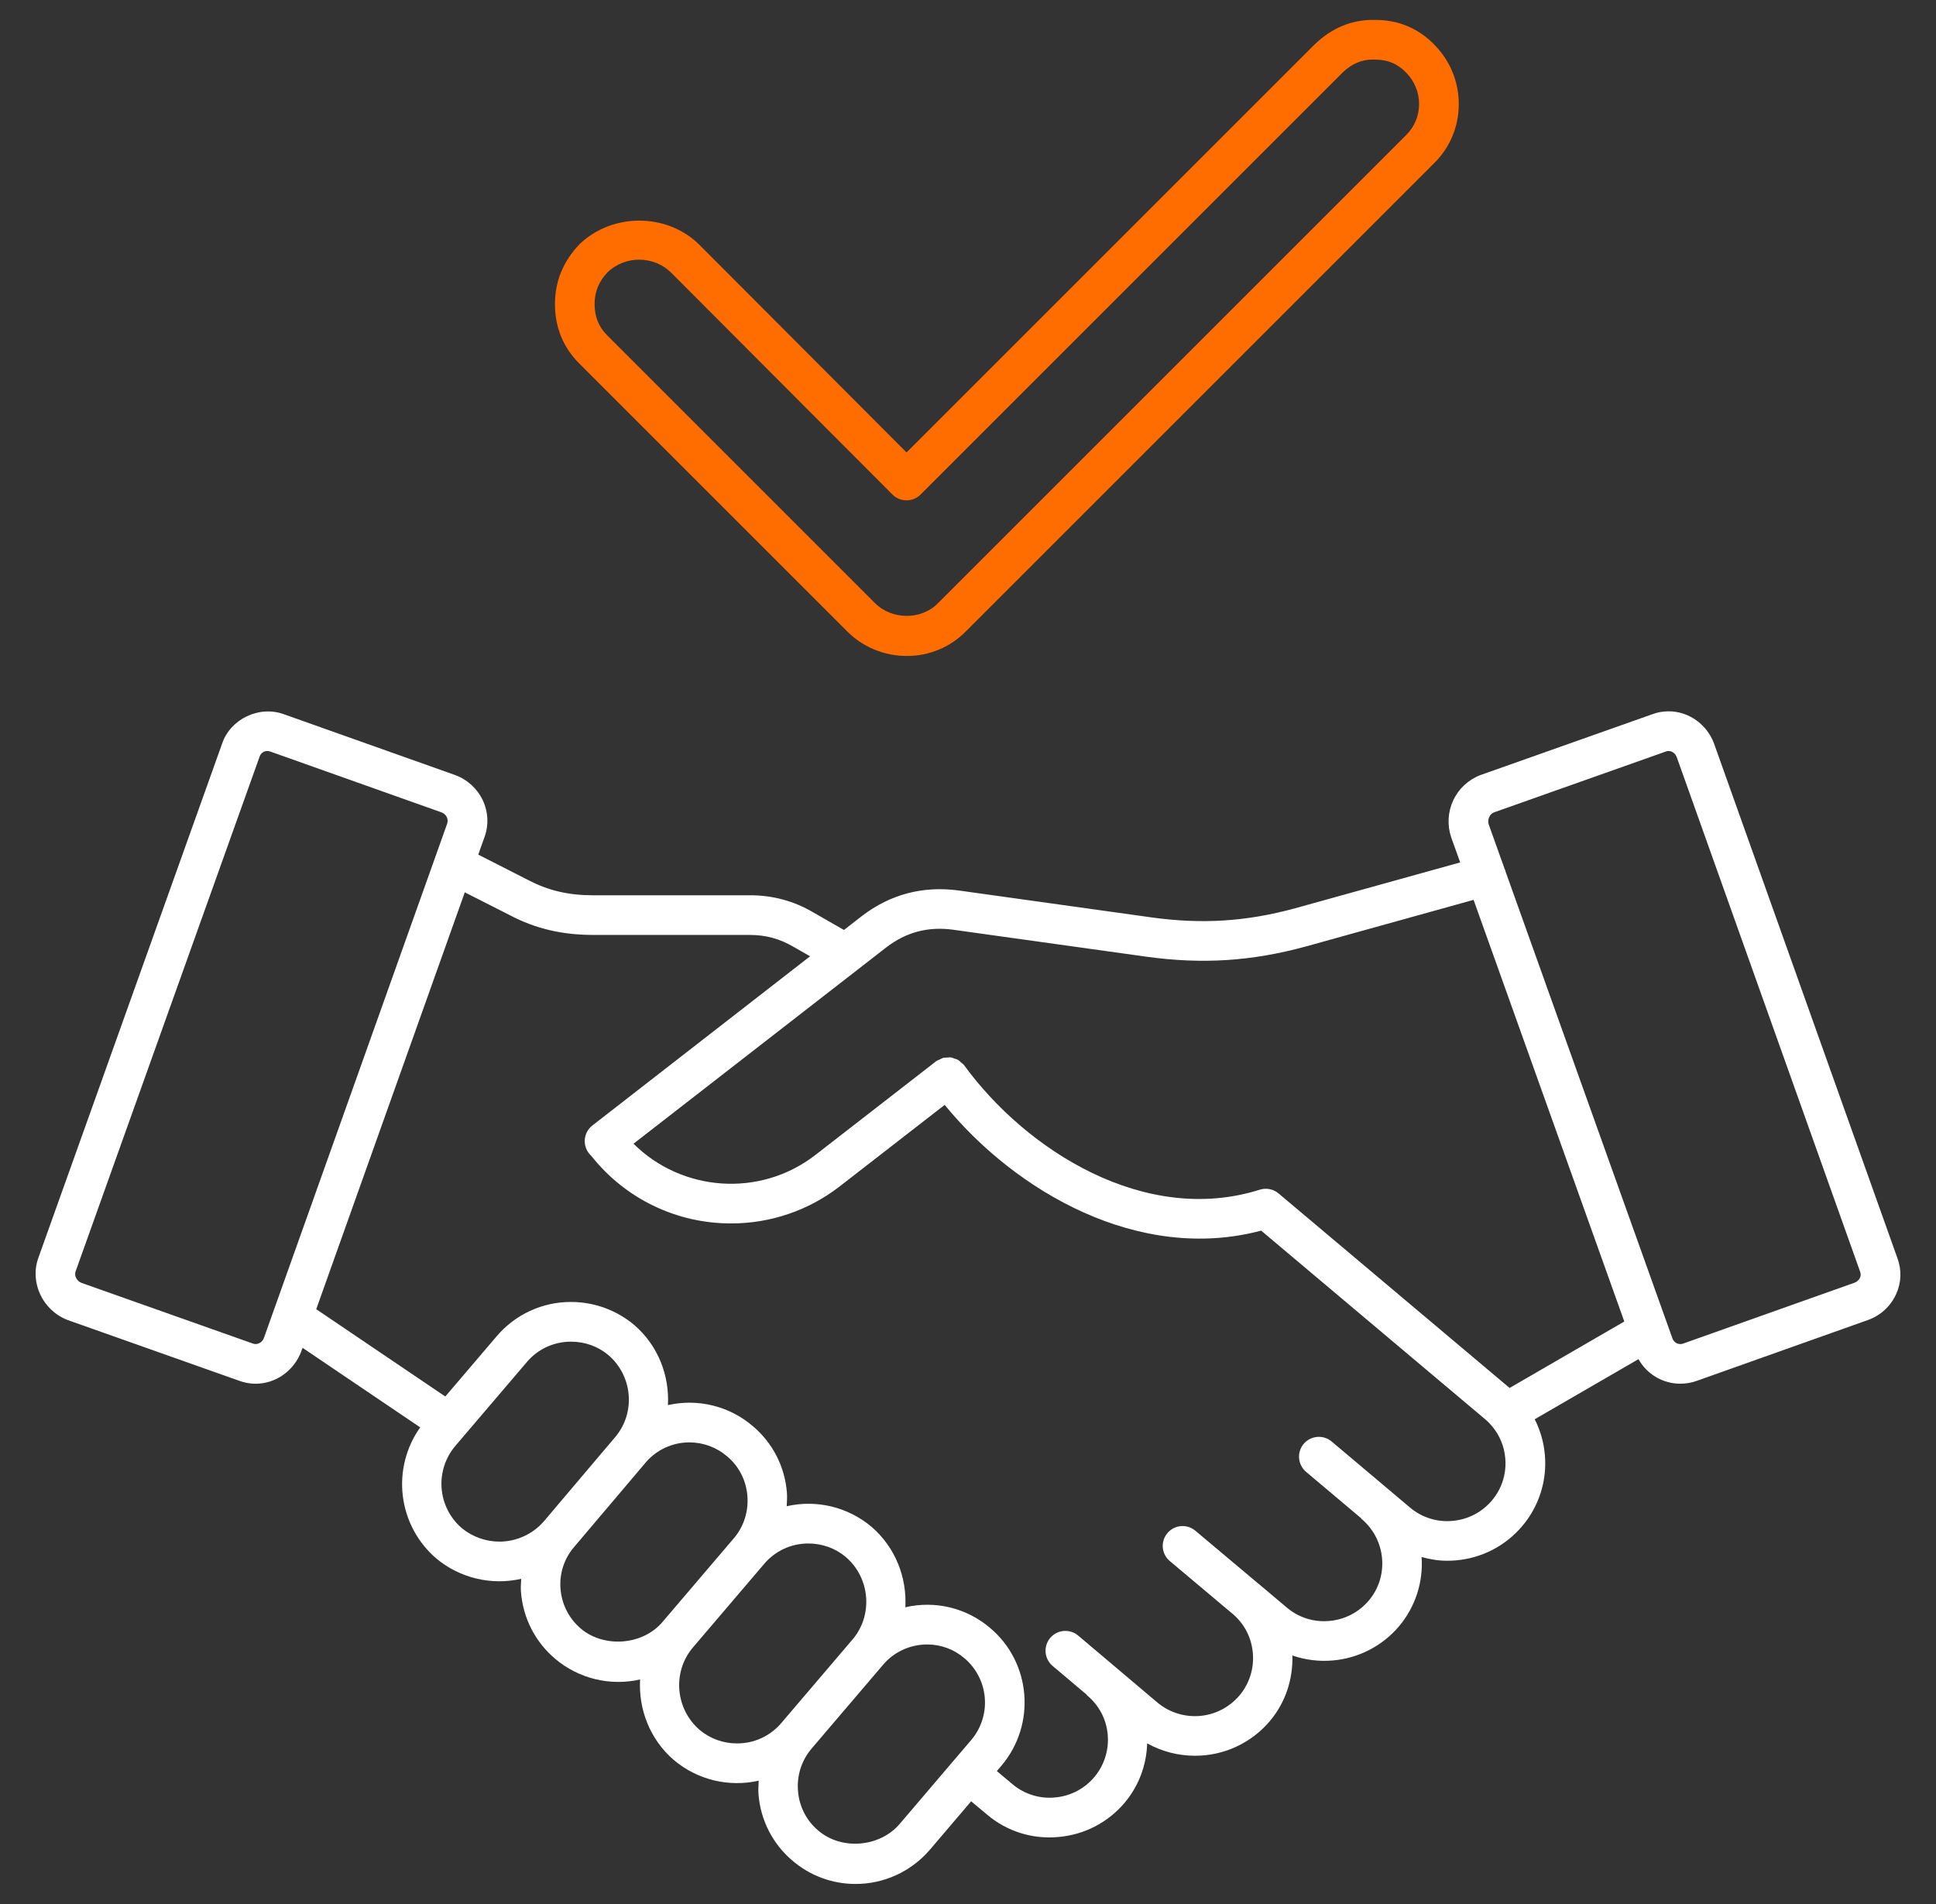 <svg xmlns="http://www.w3.org/2000/svg" width="61" height="60" viewBox="0 0 61 60" fill="none"><rect x="0" y="0" width="61" height="60" fill="#333333" stroke="none"/><g clip-path="url(#clip0_61_4951)"><path fill-rule="evenodd" clip-rule="evenodd" d="M54.006 23.43L59.784 39.647C59.852 39.829 59.884 40.023 59.878 40.217C59.871 40.411 59.826 40.602 59.745 40.779C59.66 40.967 59.538 41.136 59.387 41.276C59.236 41.416 59.058 41.524 58.864 41.594L53.471 43.511C53.306 43.571 53.126 43.604 52.944 43.604C52.675 43.604 52.411 43.532 52.179 43.396C51.948 43.26 51.756 43.064 51.626 42.83L48.356 44.724C48.532 45.071 48.641 45.449 48.675 45.836C48.712 46.24 48.669 46.648 48.546 47.035C48.424 47.422 48.226 47.781 47.963 48.09C47.703 48.399 47.385 48.653 47.026 48.839C46.667 49.024 46.276 49.137 45.873 49.171C45.78 49.179 45.687 49.183 45.594 49.183C45.319 49.183 45.052 49.136 44.792 49.066C44.848 49.856 44.594 50.637 44.084 51.244C43.824 51.553 43.505 51.807 43.147 51.992C42.788 52.178 42.396 52.291 41.994 52.325C41.563 52.363 41.129 52.31 40.721 52.168C40.741 52.928 40.499 53.658 40.008 54.239C39.718 54.581 39.357 54.856 38.949 55.044C38.542 55.233 38.098 55.329 37.65 55.328C37.133 55.328 36.614 55.198 36.145 54.937C36.127 55.623 35.877 56.282 35.437 56.808C35.177 57.116 34.858 57.371 34.5 57.556C34.141 57.742 33.749 57.854 33.347 57.888C32.945 57.926 32.539 57.884 32.153 57.763C31.768 57.642 31.41 57.445 31.102 57.183L30.599 56.763L29.306 58.281C29.016 58.622 28.656 58.896 28.25 59.084C27.844 59.272 27.401 59.369 26.954 59.368C26.225 59.369 25.52 59.107 24.967 58.632C24.659 58.372 24.407 58.053 24.223 57.694C24.04 57.335 23.93 56.943 23.899 56.541C23.889 56.408 23.897 56.279 23.904 56.148C23.905 56.136 23.906 56.124 23.906 56.113C23.441 56.219 22.957 56.215 22.493 56.103C22.029 55.99 21.598 55.772 21.233 55.464C20.471 54.808 20.116 53.858 20.168 52.924C19.702 53.03 19.219 53.027 18.755 52.914C18.291 52.801 17.86 52.583 17.495 52.275C17.184 52.013 16.928 51.691 16.742 51.329C16.557 50.967 16.446 50.572 16.415 50.166C16.405 50.046 16.412 49.929 16.419 49.811C16.42 49.791 16.422 49.772 16.423 49.752C15.957 49.858 15.472 49.856 15.008 49.744C14.543 49.632 14.11 49.415 13.743 49.108C13.16 48.607 12.785 47.905 12.692 47.142C12.599 46.378 12.794 45.607 13.24 44.98L9.533 42.473L9.487 42.601C9.253 43.206 8.68 43.605 8.054 43.605C7.872 43.605 7.693 43.571 7.522 43.506L2.134 41.598C1.346 41.296 0.936 40.425 1.203 39.653L6.998 23.435C7.256 22.661 8.166 22.217 8.955 22.511L14.333 24.421C14.718 24.56 15.033 24.845 15.21 25.215C15.297 25.398 15.346 25.598 15.355 25.801C15.364 26.004 15.331 26.207 15.259 26.398L15.069 26.931L16.64 27.731C17.278 28.065 17.91 28.213 18.695 28.213H23.62C24.329 28.206 25.026 28.394 25.634 28.757L26.592 29.306L27.169 28.857C28.058 28.181 29.071 27.915 30.184 28.058L36.285 28.91C37.874 29.13 39.267 29.041 40.801 28.624L46.008 27.177L45.726 26.391C45.595 26.009 45.617 25.591 45.787 25.225C45.957 24.858 46.263 24.573 46.639 24.427L52.059 22.508C52.214 22.449 52.393 22.415 52.575 22.415C53.206 22.415 53.781 22.823 54.006 23.43ZM8.213 42.3C8.259 42.267 8.295 42.22 8.314 42.166L14.084 25.971C14.098 25.936 14.105 25.898 14.104 25.86C14.104 25.823 14.095 25.785 14.079 25.751C14.043 25.679 13.982 25.624 13.906 25.598L8.528 23.687C8.488 23.672 8.454 23.666 8.422 23.666C8.368 23.666 8.315 23.683 8.271 23.715C8.227 23.747 8.195 23.793 8.179 23.845L2.381 40.068C2.334 40.203 2.419 40.369 2.566 40.426L7.954 42.334C7.986 42.347 8.02 42.354 8.054 42.355C8.111 42.353 8.166 42.334 8.213 42.3ZM16.508 48.411C16.751 48.3 16.967 48.137 17.141 47.935L19.387 45.282C20.032 44.519 19.936 43.363 19.173 42.705C18.849 42.431 18.43 42.279 17.995 42.279C17.73 42.278 17.469 42.334 17.228 42.444C16.988 42.555 16.774 42.716 16.603 42.918L14.351 45.559C14.034 45.93 13.877 46.411 13.914 46.898C13.951 47.384 14.18 47.836 14.55 48.154C14.883 48.429 15.303 48.579 15.735 48.58C16.002 48.58 16.266 48.522 16.508 48.411ZM18.301 51.321C19.039 51.943 20.257 51.843 20.875 51.111L23.127 48.469C23.438 48.101 23.588 47.627 23.549 47.138C23.509 46.65 23.285 46.209 22.916 45.898C22.581 45.609 22.16 45.453 21.723 45.453C21.461 45.452 21.201 45.509 20.962 45.619C20.724 45.729 20.512 45.889 20.342 46.09L18.091 48.748C17.935 48.928 17.817 49.137 17.743 49.364C17.669 49.591 17.641 49.83 17.661 50.068C17.679 50.309 17.745 50.544 17.855 50.759C17.965 50.974 18.116 51.165 18.301 51.321ZM23.988 54.774C24.229 54.664 24.442 54.502 24.614 54.301L26.866 51.659C27.514 50.892 27.418 49.727 26.65 49.065C26.327 48.791 25.907 48.639 25.473 48.639C25.209 48.638 24.947 48.694 24.706 48.804C24.466 48.915 24.252 49.077 24.081 49.278L21.829 51.92C21.181 52.687 21.276 53.851 22.044 54.513C22.374 54.79 22.791 54.941 23.221 54.939C23.486 54.941 23.748 54.884 23.988 54.774ZM28.351 57.472L30.603 54.83C30.916 54.461 31.069 53.982 31.029 53.5C30.989 53.018 30.76 52.571 30.391 52.258C30.063 51.974 29.647 51.821 29.216 51.821C28.95 51.82 28.687 51.878 28.445 51.989C28.204 52.101 27.989 52.264 27.818 52.468L25.566 55.109C25.411 55.293 25.295 55.505 25.222 55.733C25.15 55.962 25.123 56.202 25.144 56.441C25.162 56.679 25.227 56.912 25.336 57.125C25.444 57.338 25.594 57.527 25.777 57.681C26.518 58.32 27.728 58.209 28.351 57.472ZM46.449 47.73C46.662 47.62 46.852 47.468 47.007 47.285C47.163 47.101 47.28 46.888 47.352 46.659C47.425 46.429 47.45 46.188 47.428 45.948C47.396 45.582 47.257 45.243 47.031 44.966L47.027 44.961C46.954 44.873 46.874 44.789 46.784 44.715L39.737 38.78C35.885 39.803 32.002 37.552 29.765 34.818L26.448 37.393C25.471 38.147 24.271 38.555 23.037 38.553C22.19 38.555 21.354 38.365 20.591 37.997C19.828 37.629 19.159 37.092 18.634 36.428L18.606 36.401C18.544 36.338 18.495 36.263 18.464 36.18C18.433 36.097 18.42 36.008 18.425 35.92C18.431 35.831 18.455 35.745 18.497 35.667C18.538 35.589 18.596 35.52 18.666 35.466L25.524 30.135L25.009 29.84C24.558 29.578 24.13 29.462 23.619 29.462H18.694C17.71 29.462 16.875 29.265 16.066 28.841L14.645 28.119L9.964 41.256L14.031 44.007L15.649 42.109C15.937 41.769 16.297 41.496 16.702 41.309C17.107 41.122 17.548 41.026 17.994 41.028C18.721 41.028 19.426 41.285 19.983 41.753C20.741 42.406 21.095 43.35 21.045 44.278C21.513 44.172 22 44.177 22.465 44.293C22.931 44.409 23.363 44.633 23.726 44.946C24.034 45.206 24.287 45.525 24.47 45.884C24.653 46.243 24.763 46.635 24.794 47.036C24.804 47.164 24.797 47.288 24.79 47.413C24.79 47.43 24.788 47.447 24.788 47.465C25.253 47.358 25.736 47.362 26.2 47.474C26.664 47.587 27.095 47.806 27.46 48.113C28.221 48.77 28.576 49.717 28.526 50.649C28.992 50.54 29.478 50.543 29.943 50.657C30.408 50.772 30.84 50.994 31.203 51.306C32.491 52.396 32.651 54.341 31.556 55.639L31.409 55.811L31.904 56.226C32.087 56.38 32.3 56.497 32.528 56.568C32.757 56.64 32.997 56.666 33.236 56.643C33.475 56.623 33.709 56.556 33.922 56.446C34.136 56.335 34.326 56.184 34.48 56C34.635 55.816 34.752 55.603 34.825 55.373C34.897 55.144 34.923 54.903 34.902 54.663C34.882 54.425 34.815 54.193 34.704 53.982C34.593 53.77 34.442 53.582 34.258 53.43C34.252 53.425 34.247 53.419 34.243 53.412C34.239 53.407 34.236 53.401 34.231 53.396L33.155 52.488C33.032 52.38 32.957 52.227 32.945 52.064C32.933 51.901 32.985 51.74 33.091 51.615C33.196 51.49 33.347 51.411 33.51 51.396C33.673 51.381 33.835 51.43 33.962 51.533L36.478 53.659C36.85 53.967 37.33 54.115 37.811 54.073C38.293 54.03 38.738 53.8 39.051 53.431C39.206 53.248 39.323 53.036 39.396 52.807C39.469 52.578 39.496 52.337 39.475 52.098C39.436 51.616 39.216 51.183 38.856 50.872L36.859 49.193C36.732 49.087 36.653 48.934 36.638 48.769C36.624 48.603 36.676 48.44 36.783 48.313C36.889 48.186 37.042 48.106 37.207 48.092C37.372 48.078 37.536 48.13 37.663 48.236L39.642 49.899C39.645 49.901 39.647 49.901 39.649 49.903L39.66 49.913L40.552 50.663C40.735 50.818 40.947 50.934 41.175 51.005C41.403 51.077 41.644 51.102 41.882 51.08C42.122 51.06 42.355 50.993 42.569 50.883C42.782 50.773 42.972 50.621 43.128 50.438C43.775 49.671 43.673 48.516 42.9 47.864C42.894 47.859 42.891 47.853 42.887 47.847C42.884 47.843 42.88 47.838 42.876 47.834L41.146 46.376C41.022 46.268 40.945 46.116 40.932 45.952C40.919 45.788 40.971 45.626 41.077 45.5C41.183 45.374 41.334 45.296 41.498 45.281C41.662 45.266 41.825 45.316 41.952 45.42L44.433 47.511C44.616 47.665 44.827 47.781 45.056 47.852C45.284 47.924 45.524 47.949 45.762 47.927C46.002 47.907 46.235 47.84 46.449 47.73ZM40.286 37.608L47.565 43.738L51.179 41.644L46.43 28.357L41.133 29.829C39.425 30.293 37.879 30.391 36.114 30.147L30.019 29.296C29.237 29.193 28.553 29.375 27.933 29.848L27.091 30.503C27.084 30.509 27.077 30.514 27.07 30.519C27.064 30.523 27.058 30.527 27.053 30.532L19.961 36.041C21.483 37.556 23.941 37.746 25.683 36.403L29.491 33.446L29.5 33.441C29.503 33.44 29.504 33.436 29.506 33.434C29.527 33.419 29.549 33.411 29.571 33.403C29.583 33.398 29.595 33.394 29.606 33.388C29.618 33.383 29.63 33.377 29.641 33.371C29.668 33.356 29.695 33.342 29.724 33.334C29.748 33.328 29.772 33.328 29.797 33.328C29.809 33.328 29.821 33.328 29.833 33.327C29.845 33.326 29.856 33.325 29.867 33.324C29.899 33.321 29.931 33.317 29.963 33.322C29.988 33.326 30.013 33.335 30.037 33.345C30.048 33.349 30.059 33.354 30.07 33.358C30.081 33.361 30.092 33.364 30.103 33.368C30.132 33.376 30.161 33.385 30.188 33.4C30.212 33.415 30.233 33.435 30.255 33.456C30.264 33.465 30.273 33.474 30.282 33.482C30.292 33.491 30.303 33.499 30.313 33.507C30.333 33.521 30.352 33.536 30.368 33.556C30.37 33.558 30.369 33.562 30.372 33.565C30.375 33.567 30.378 33.568 30.38 33.571C32.337 36.257 36.086 38.632 39.696 37.489C39.796 37.458 39.903 37.452 40.006 37.473C40.109 37.493 40.206 37.54 40.286 37.608ZM58.536 40.359C58.565 40.332 58.589 40.3 58.605 40.264C58.618 40.236 58.626 40.205 58.627 40.174C58.628 40.143 58.623 40.111 58.612 40.082L52.831 23.858C52.783 23.728 52.666 23.666 52.575 23.666C52.546 23.666 52.518 23.671 52.492 23.681L47.073 25.6C46.936 25.653 46.856 25.827 46.908 25.983L47.413 27.395C47.415 27.401 47.418 27.406 47.421 27.411C47.425 27.418 47.429 27.424 47.431 27.431C47.432 27.434 47.432 27.437 47.431 27.44C47.431 27.443 47.431 27.446 47.432 27.45L52.697 42.18C52.709 42.214 52.727 42.244 52.752 42.27C52.776 42.296 52.804 42.317 52.837 42.332C52.869 42.346 52.904 42.354 52.94 42.355C52.975 42.356 53.01 42.349 53.043 42.336L58.436 40.42C58.473 40.407 58.507 40.386 58.536 40.359Z" fill="white"></path><path fill-rule="evenodd" clip-rule="evenodd" d="M26.686 19.89C26.932 20.138 27.226 20.335 27.549 20.469C27.873 20.603 28.219 20.672 28.57 20.671C28.918 20.673 29.263 20.605 29.584 20.47C29.905 20.336 30.196 20.139 30.439 19.89L45.175 5.154C45.424 4.912 45.622 4.623 45.758 4.303C45.893 3.983 45.963 3.639 45.963 3.291C45.968 2.593 45.696 1.922 45.208 1.424C44.704 0.896 44.069 0.628 43.342 0.628H43.341L43.256 0.627C42.575 0.627 41.963 0.883 41.426 1.396L28.564 14.258L22.02 7.698C21.02 6.719 19.312 6.69 18.261 7.694C17.746 8.233 17.486 8.868 17.486 9.58C17.486 10.316 17.744 10.948 18.254 11.457L26.686 19.89ZM20.139 8.183C19.769 8.181 19.412 8.323 19.145 8.578C18.872 8.864 18.735 9.189 18.735 9.58C18.735 9.984 18.863 10.3 19.137 10.573L27.57 19.006C28.104 19.541 29.032 19.543 29.551 19.011L44.296 4.266C44.427 4.139 44.532 3.986 44.604 3.818C44.675 3.65 44.712 3.469 44.713 3.286C44.715 2.913 44.571 2.561 44.309 2.293C44.037 2.008 43.724 1.878 43.321 1.878L43.256 1.877C42.898 1.877 42.594 2.008 42.3 2.289L29.005 15.585C28.946 15.643 28.877 15.689 28.802 15.72C28.726 15.751 28.644 15.768 28.562 15.767C28.48 15.767 28.399 15.751 28.323 15.72C28.247 15.688 28.178 15.642 28.12 15.584L21.14 8.586C20.876 8.327 20.518 8.183 20.139 8.183Z" fill="#FF6D00"></path></g><defs><clipPath id="clip0_61_4951"><rect width="60" height="60" fill="white" transform="translate(0.461)"></rect></clipPath></defs></svg>